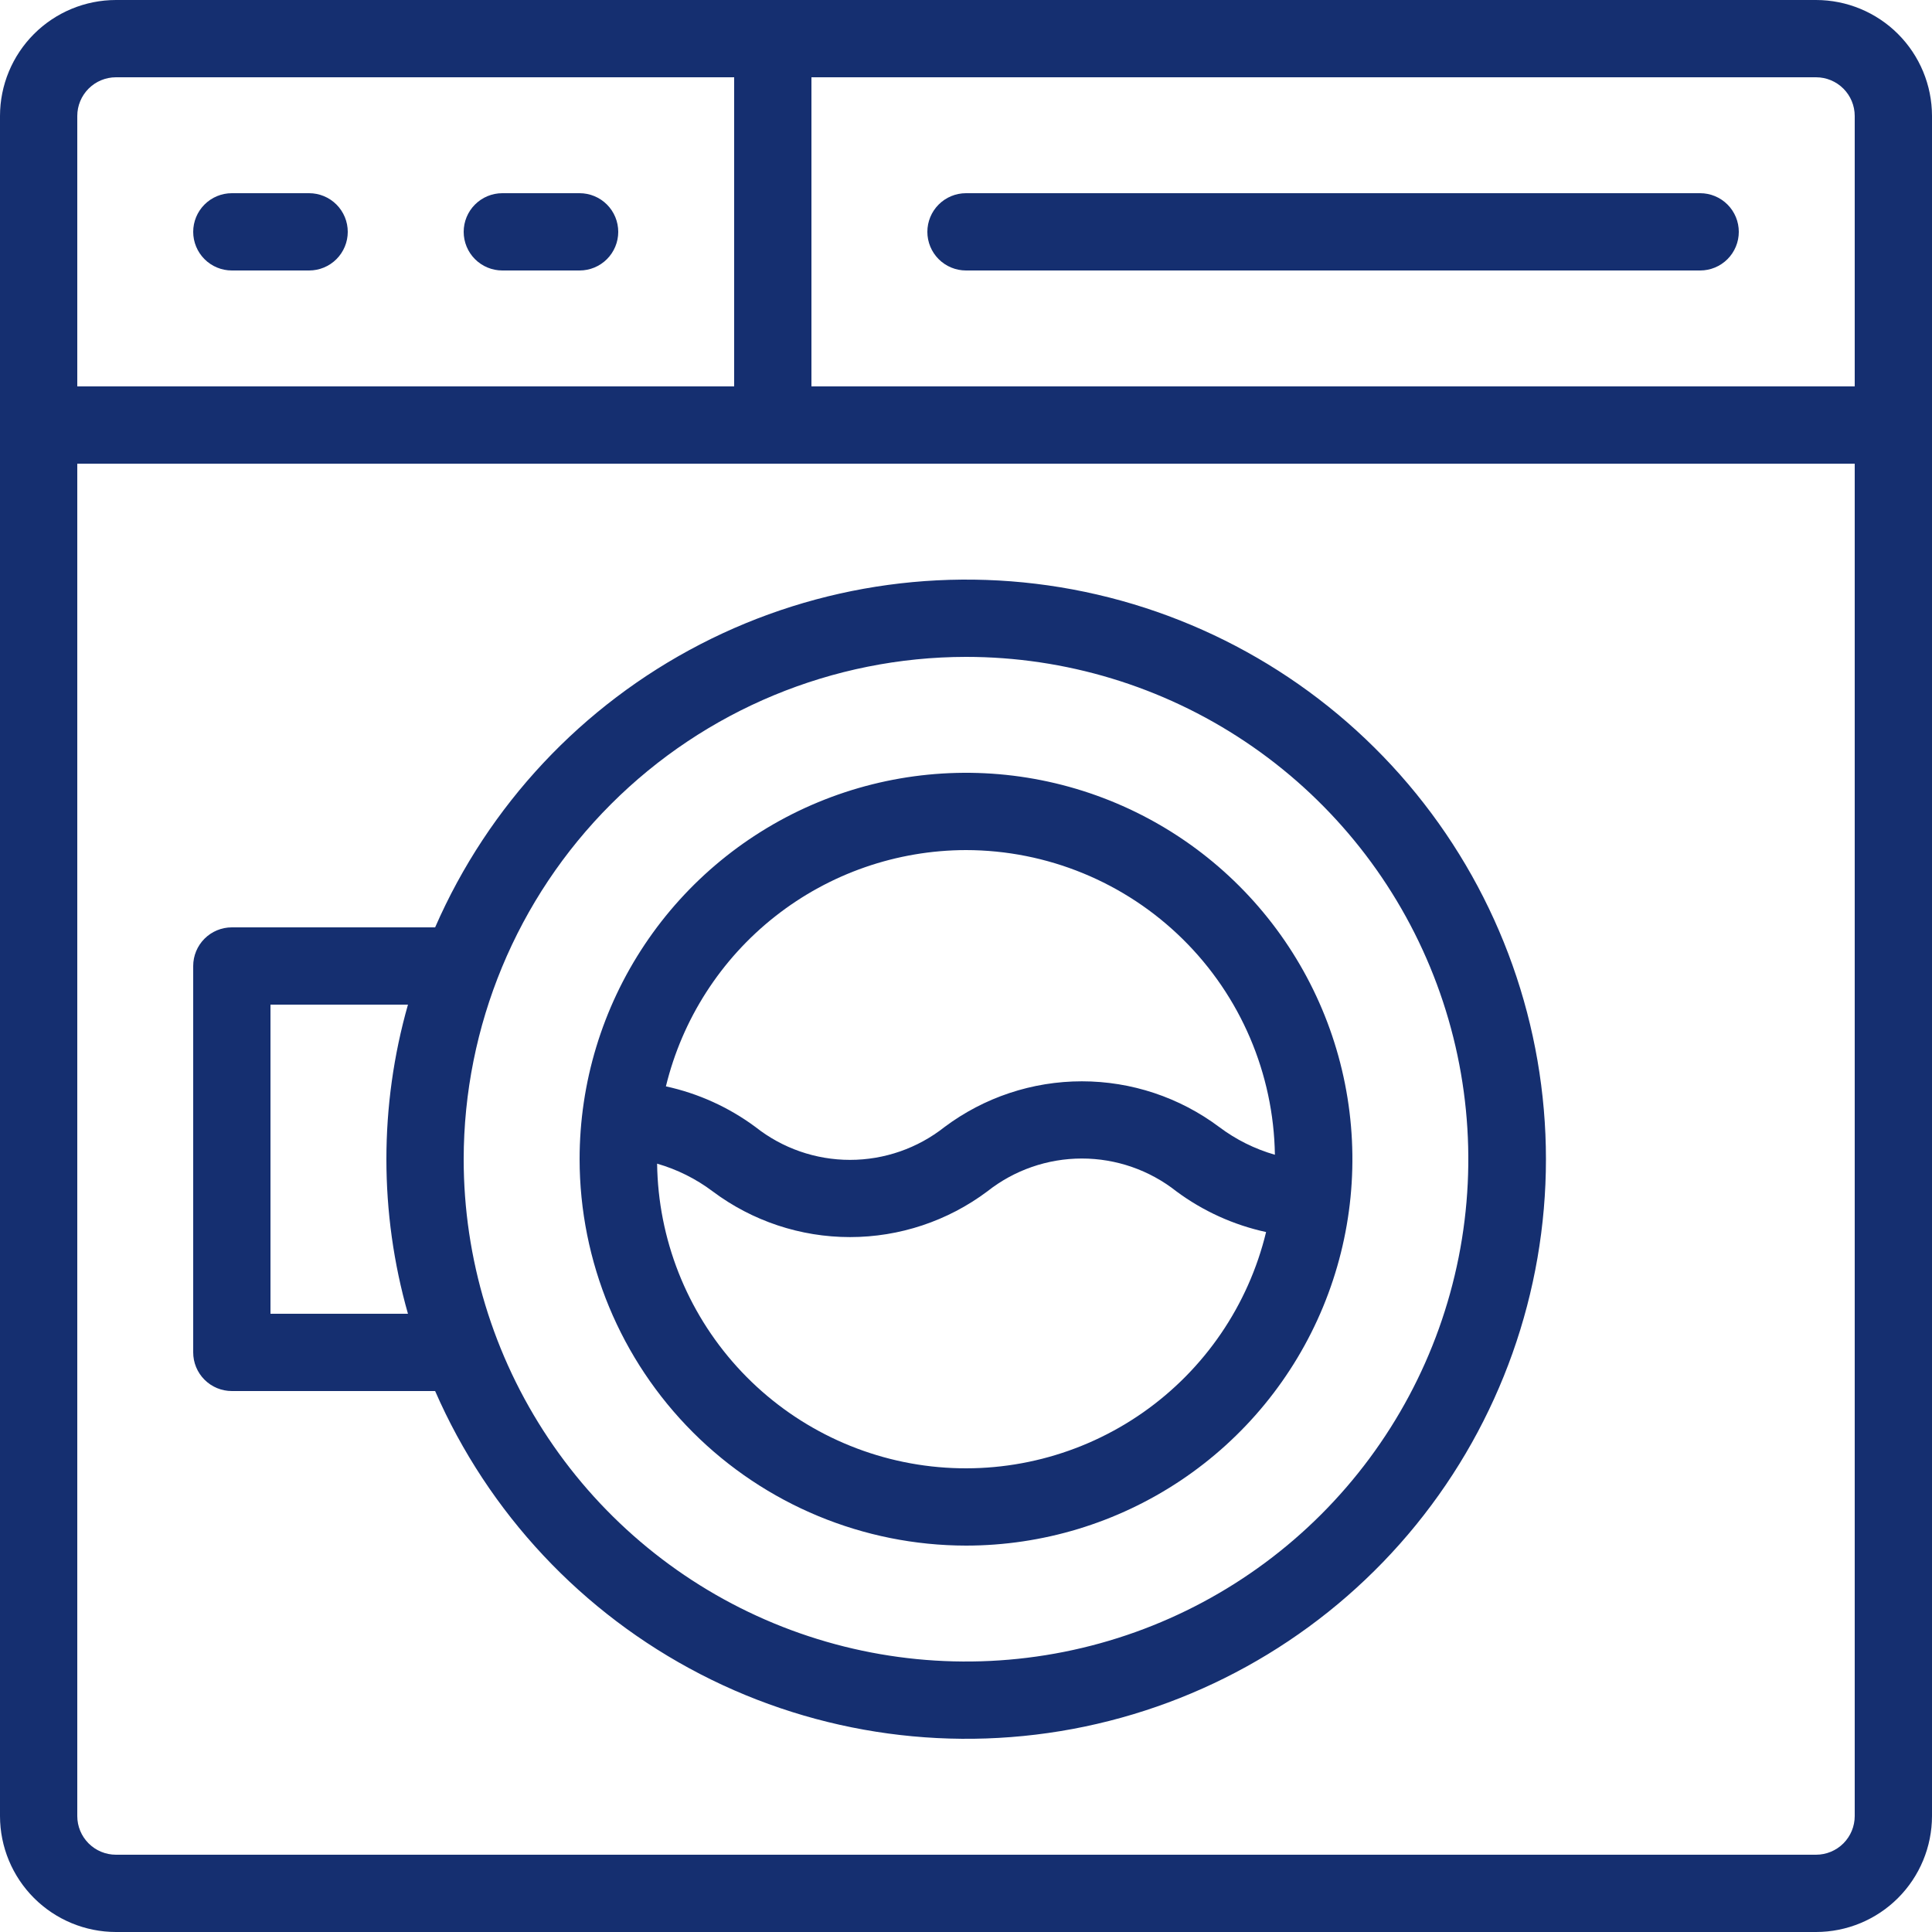 <?xml version="1.0" encoding="UTF-8"?> <svg xmlns="http://www.w3.org/2000/svg" width="400" height="400" viewBox="0 0 400 400" fill="none"> <path d="M376 0H24C17.637 0.007 11.537 2.538 7.037 7.037C2.538 11.537 0.007 17.637 0 24V376C0.007 382.363 2.538 388.464 7.037 392.963C11.537 397.462 17.637 399.993 24 400H376C382.363 399.993 388.464 397.462 392.963 392.963C397.462 388.464 399.993 382.363 400 376V24C399.993 17.637 397.462 11.537 392.963 7.037C388.464 2.538 382.363 0.007 376 0V0ZM16 24C16.003 21.879 16.846 19.846 18.346 18.346C19.846 16.846 21.879 16.003 24 16H152V80H16V24ZM384 376C383.998 378.121 383.154 380.155 381.655 381.655C380.155 383.154 378.121 383.998 376 384H24C21.879 383.998 19.845 383.154 18.346 381.655C16.846 380.155 16.002 378.121 16 376V96H384V376ZM384 80H168V16H376C378.121 16.003 380.154 16.846 381.654 18.346C383.154 19.846 383.997 21.879 384 24V80Z" fill="#152F70"></path> <path d="M64 40H48C45.878 40 43.843 40.843 42.343 42.343C40.843 43.843 40 45.878 40 48C40 50.122 40.843 52.157 42.343 53.657C43.843 55.157 45.878 56 48 56H64C66.122 56 68.157 55.157 69.657 53.657C71.157 52.157 72 50.122 72 48C72 45.878 71.157 43.843 69.657 42.343C68.157 40.843 66.122 40 64 40Z" fill="#152F70"></path> <path d="M120 40H104C101.878 40 99.843 40.843 98.343 42.343C96.843 43.843 96 45.878 96 48C96 50.122 96.843 52.157 98.343 53.657C99.843 55.157 101.878 56 104 56H120C122.122 56 124.157 55.157 125.657 53.657C127.157 52.157 128 50.122 128 48C128 45.878 127.157 43.843 125.657 42.343C124.157 40.843 122.122 40 120 40Z" fill="#152F70"></path> <path d="M352 40H200C197.878 40 195.843 40.843 194.343 42.343C192.843 43.843 192 45.878 192 48C192 50.122 192.843 52.157 194.343 53.657C195.843 55.157 197.878 56 200 56H352C354.122 56 356.157 55.157 357.657 53.657C359.157 52.157 360 50.122 360 48C360 45.878 359.157 43.843 357.657 42.343C356.157 40.843 354.122 40 352 40Z" fill="#152F70"></path> <path d="M48 288H90.089C101.116 313.267 120.508 333.967 145.002 346.619C169.497 359.271 197.601 363.102 224.588 357.47C251.576 351.838 275.801 337.084 293.19 315.691C310.579 294.298 320.072 267.57 320.072 240.001C320.072 212.432 310.58 185.704 293.191 164.311C275.802 142.917 251.577 128.164 224.589 122.531C197.602 116.899 169.498 120.73 145.003 133.382C120.509 146.033 101.117 166.733 90.089 192H48C45.878 192 43.843 192.843 42.343 194.343C40.843 195.843 40 197.878 40 200V280C40 281.051 40.206 282.091 40.608 283.062C41.01 284.033 41.6 284.915 42.343 285.657C43.086 286.4 43.968 286.99 44.938 287.392C45.909 287.794 46.949 288 48 288V288ZM200 136C220.569 136 240.677 142.099 257.779 153.527C274.882 164.955 288.212 181.197 296.083 200.201C303.955 219.204 306.015 240.115 302.002 260.289C297.989 280.463 288.084 298.994 273.539 313.539C258.994 328.084 240.463 337.989 220.289 342.002C200.115 346.015 179.204 343.955 160.201 336.083C141.197 328.212 124.955 314.882 113.527 297.779C102.099 280.677 96 260.569 96 240C96.031 212.427 106.997 185.992 126.495 166.495C145.992 146.997 172.427 136.031 200 136V136ZM56 208H84.465C78.512 228.918 78.512 251.082 84.464 272H56V208Z" fill="#152F70"></path> <path d="M200 320C215.823 320 231.29 315.308 244.446 306.518C257.602 297.727 267.855 285.233 273.91 270.615C279.965 255.997 281.55 239.911 278.463 224.393C275.376 208.874 267.757 194.62 256.569 183.431C245.38 172.243 231.126 164.624 215.607 161.537C200.089 158.45 184.003 160.035 169.385 166.09C154.767 172.145 142.273 182.398 133.482 195.554C124.692 208.71 120 224.177 120 240C120.024 261.21 128.461 281.544 143.458 296.542C158.456 311.539 178.79 319.976 200 320V320ZM200 176C216.804 176.023 232.925 182.649 244.889 194.449C256.852 206.249 263.699 222.278 263.954 239.08C259.795 237.888 255.891 235.944 252.434 233.344C244.225 227.196 234.246 223.873 223.99 223.873C213.735 223.873 203.755 227.196 195.547 233.344C189.977 237.746 183.085 240.14 175.986 240.14C168.887 240.14 161.995 237.746 156.426 233.344C150.908 229.252 144.582 226.38 137.869 224.92C141.258 210.989 149.221 198.598 160.485 189.729C171.749 180.86 185.663 176.026 200 176V176ZM147.547 246.656C155.753 252.804 165.731 256.126 175.984 256.126C186.238 256.126 196.215 252.804 204.422 246.656C209.994 242.254 216.889 239.859 223.99 239.859C231.092 239.859 237.986 242.254 243.559 246.656C249.081 250.751 255.412 253.623 262.13 255.081C258.472 270.219 249.414 283.501 236.657 292.435C223.901 301.368 208.322 305.339 192.845 303.601C177.369 301.863 163.058 294.536 152.601 282.996C142.143 271.455 136.257 256.495 136.047 240.922C140.198 242.116 144.096 244.059 147.547 246.656V246.656Z" fill="#152F70"></path> </svg> 